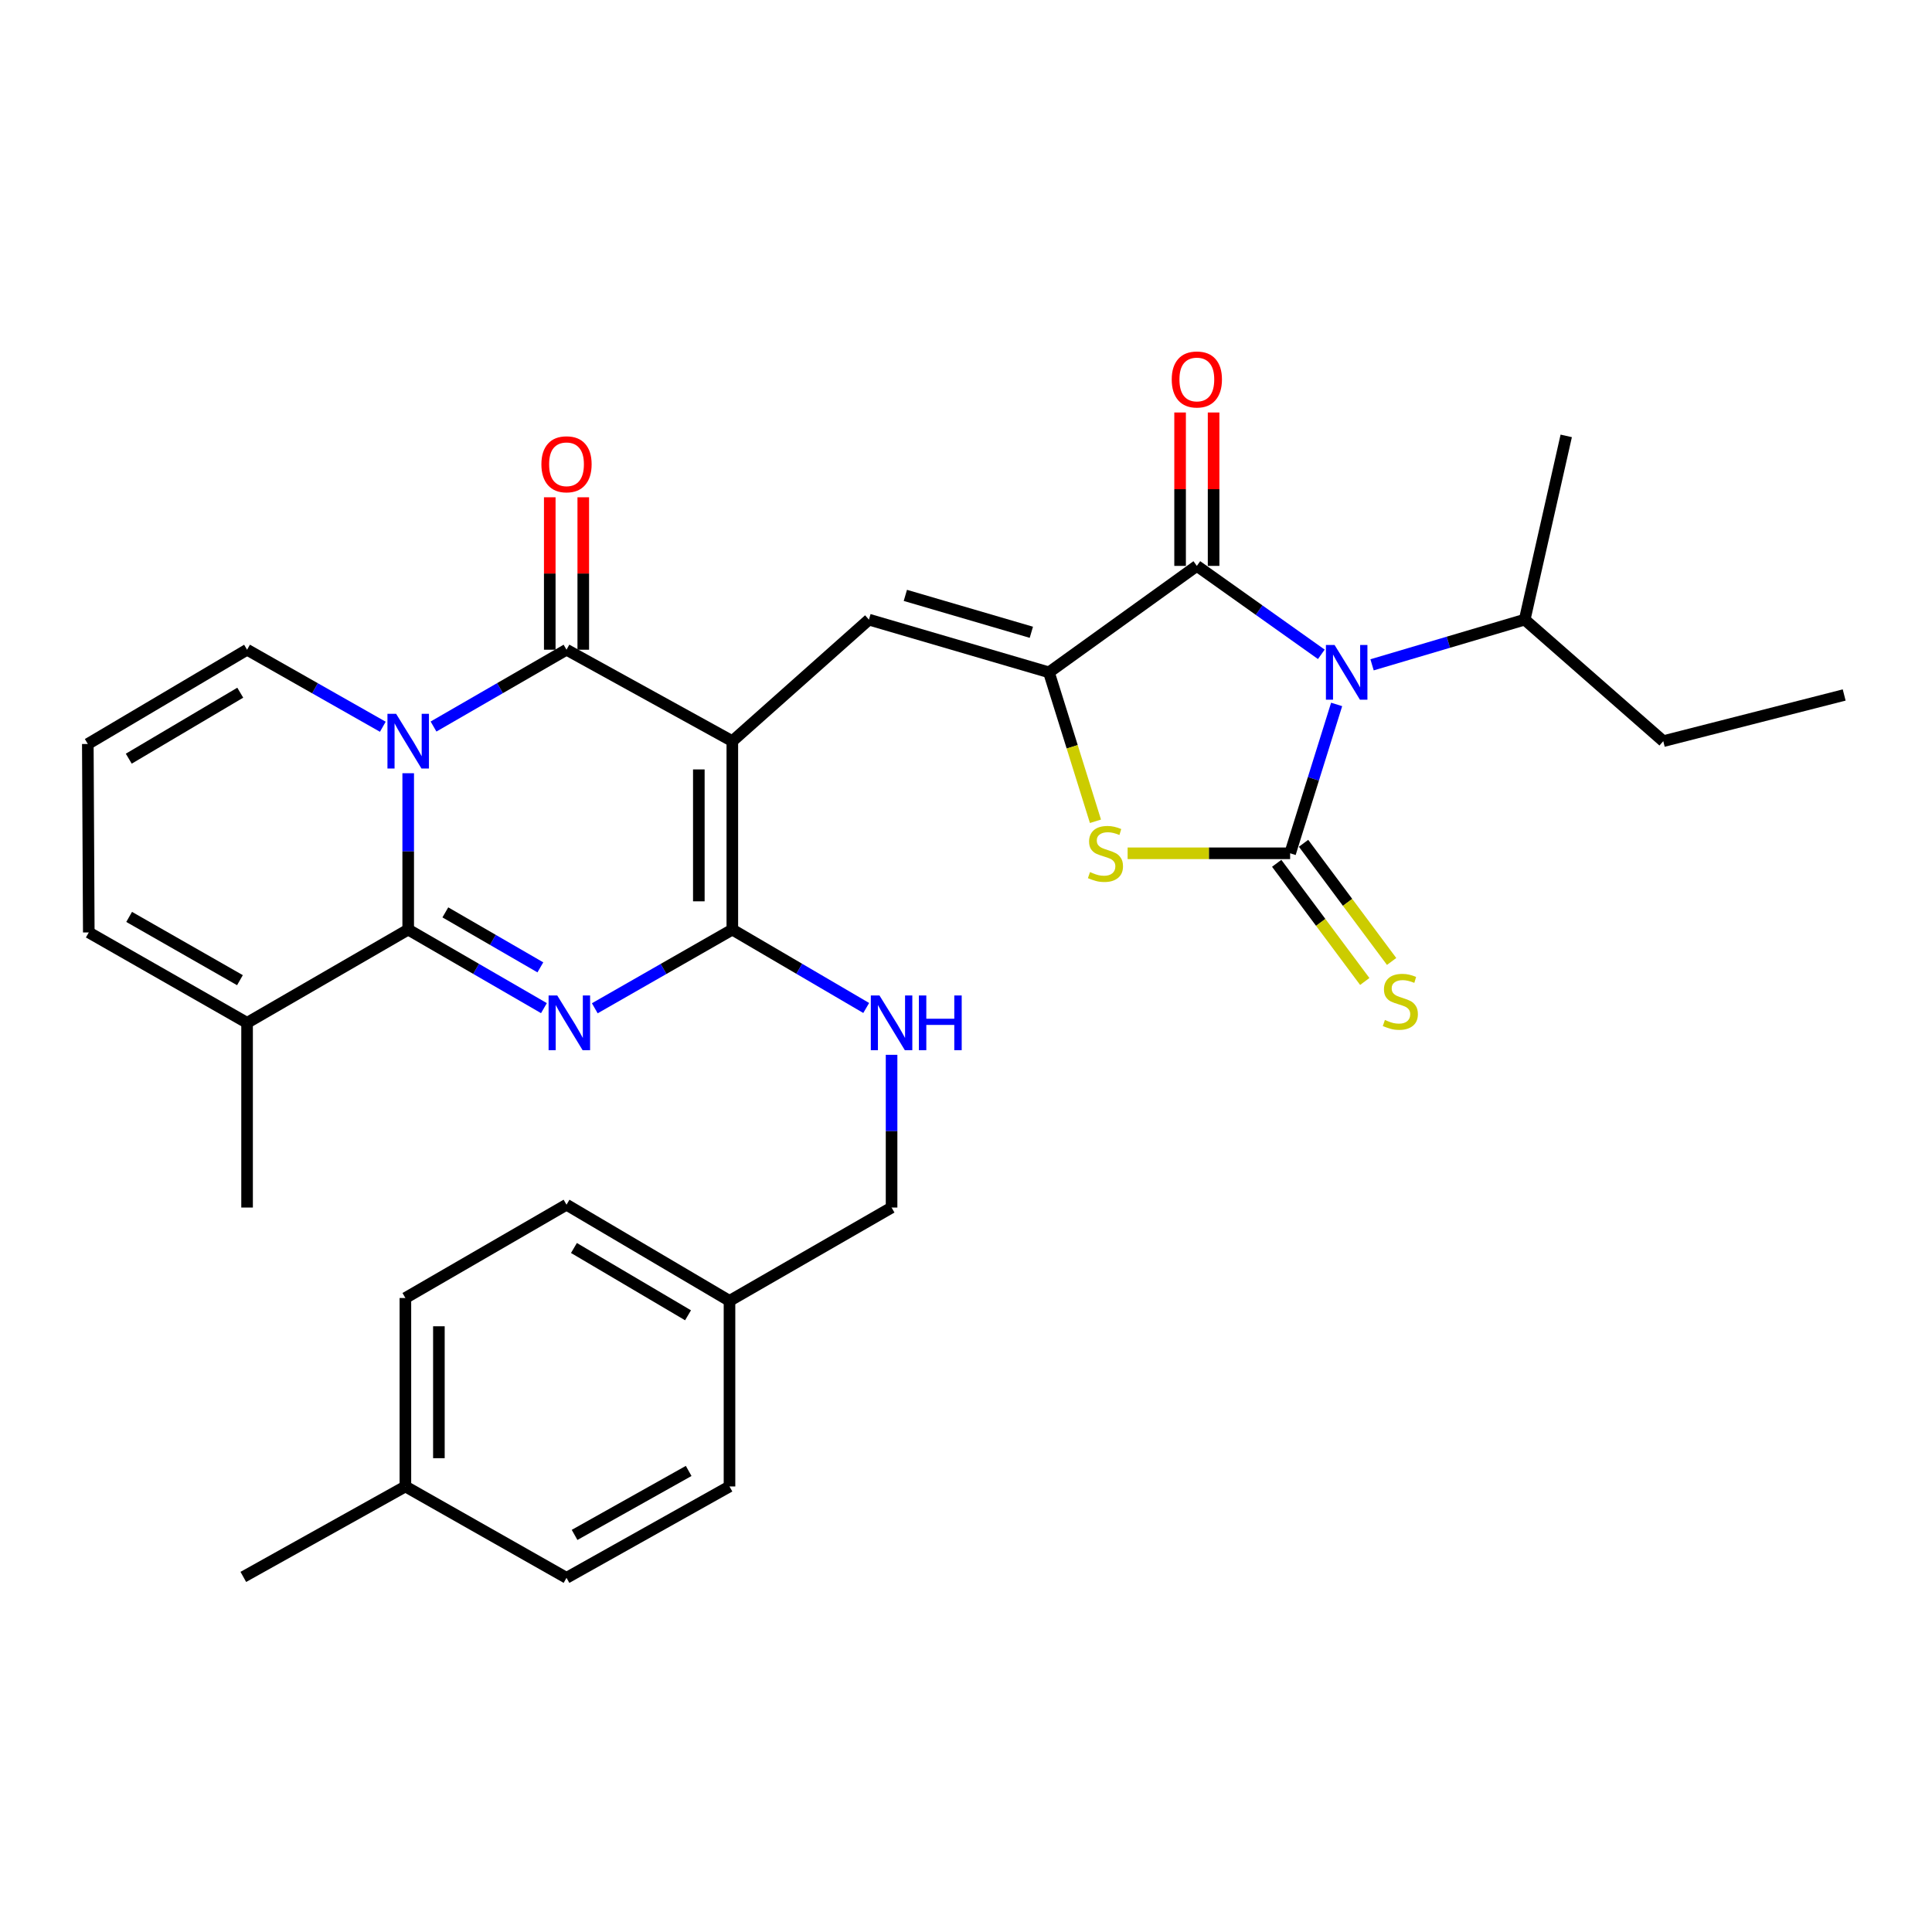 <?xml version='1.0' encoding='iso-8859-1'?>
<svg version='1.1' baseProfile='full'
              xmlns='http://www.w3.org/2000/svg'
                      xmlns:rdkit='http://www.rdkit.org/xml'
                      xmlns:xlink='http://www.w3.org/1999/xlink'
                  xml:space='preserve'
width='1000px' height='1000px' viewBox='0 0 1000 1000'>
<!-- END OF HEADER -->
<rect style='opacity:1.0;fill:#FFFFFF;stroke:none' width='1000' height='1000' x='0' y='0'> </rect>
<path class='bond-5' d='M 379.052,383.625 L 293.227,336.295' style='fill:none;fill-rule:evenodd;stroke:#000000;stroke-width:6px;stroke-linecap:butt;stroke-linejoin:miter;stroke-opacity:1' />
<path class='bond-6' d='M 379.052,383.625 L 379.052,481.154' style='fill:none;fill-rule:evenodd;stroke:#000000;stroke-width:6px;stroke-linecap:butt;stroke-linejoin:miter;stroke-opacity:1' />
<path class='bond-6' d='M 361.712,398.254 L 361.712,466.524' style='fill:none;fill-rule:evenodd;stroke:#000000;stroke-width:6px;stroke-linecap:butt;stroke-linejoin:miter;stroke-opacity:1' />
<path class='bond-9' d='M 379.052,383.625 L 449.761,320.718' style='fill:none;fill-rule:evenodd;stroke:#000000;stroke-width:6px;stroke-linecap:butt;stroke-linejoin:miter;stroke-opacity:1' />
<path class='bond-0' d='M 224.391,376.055 L 258.809,356.175' style='fill:none;fill-rule:evenodd;stroke:#0000FF;stroke-width:6px;stroke-linecap:butt;stroke-linejoin:miter;stroke-opacity:1' />
<path class='bond-0' d='M 258.809,356.175 L 293.227,336.295' style='fill:none;fill-rule:evenodd;stroke:#000000;stroke-width:6px;stroke-linecap:butt;stroke-linejoin:miter;stroke-opacity:1' />
<path class='bond-14' d='M 198.148,376.169 L 163.018,356.232' style='fill:none;fill-rule:evenodd;stroke:#0000FF;stroke-width:6px;stroke-linecap:butt;stroke-linejoin:miter;stroke-opacity:1' />
<path class='bond-14' d='M 163.018,356.232 L 127.888,336.295' style='fill:none;fill-rule:evenodd;stroke:#000000;stroke-width:6px;stroke-linecap:butt;stroke-linejoin:miter;stroke-opacity:1' />
<path class='bond-32' d='M 211.285,400.223 L 211.285,440.688' style='fill:none;fill-rule:evenodd;stroke:#0000FF;stroke-width:6px;stroke-linecap:butt;stroke-linejoin:miter;stroke-opacity:1' />
<path class='bond-32' d='M 211.285,440.688 L 211.285,481.154' style='fill:none;fill-rule:evenodd;stroke:#000000;stroke-width:6px;stroke-linecap:butt;stroke-linejoin:miter;stroke-opacity:1' />
<path class='bond-1' d='M 683.915,338.68 L 651.699,315.793' style='fill:none;fill-rule:evenodd;stroke:#0000FF;stroke-width:6px;stroke-linecap:butt;stroke-linejoin:miter;stroke-opacity:1' />
<path class='bond-1' d='M 651.699,315.793 L 619.484,292.906' style='fill:none;fill-rule:evenodd;stroke:#000000;stroke-width:6px;stroke-linecap:butt;stroke-linejoin:miter;stroke-opacity:1' />
<path class='bond-18' d='M 710.176,344.109 L 749.681,332.414' style='fill:none;fill-rule:evenodd;stroke:#0000FF;stroke-width:6px;stroke-linecap:butt;stroke-linejoin:miter;stroke-opacity:1' />
<path class='bond-18' d='M 749.681,332.414 L 789.187,320.718' style='fill:none;fill-rule:evenodd;stroke:#000000;stroke-width:6px;stroke-linecap:butt;stroke-linejoin:miter;stroke-opacity:1' />
<path class='bond-33' d='M 691.842,364.613 L 679.805,403.14' style='fill:none;fill-rule:evenodd;stroke:#0000FF;stroke-width:6px;stroke-linecap:butt;stroke-linejoin:miter;stroke-opacity:1' />
<path class='bond-33' d='M 679.805,403.14 L 667.767,441.666' style='fill:none;fill-rule:evenodd;stroke:#000000;stroke-width:6px;stroke-linecap:butt;stroke-linejoin:miter;stroke-opacity:1' />
<path class='bond-2' d='M 307.861,521.883 L 343.457,501.518' style='fill:none;fill-rule:evenodd;stroke:#0000FF;stroke-width:6px;stroke-linecap:butt;stroke-linejoin:miter;stroke-opacity:1' />
<path class='bond-2' d='M 343.457,501.518 L 379.052,481.154' style='fill:none;fill-rule:evenodd;stroke:#000000;stroke-width:6px;stroke-linecap:butt;stroke-linejoin:miter;stroke-opacity:1' />
<path class='bond-4' d='M 281.542,521.809 L 246.414,501.481' style='fill:none;fill-rule:evenodd;stroke:#0000FF;stroke-width:6px;stroke-linecap:butt;stroke-linejoin:miter;stroke-opacity:1' />
<path class='bond-4' d='M 246.414,501.481 L 211.285,481.154' style='fill:none;fill-rule:evenodd;stroke:#000000;stroke-width:6px;stroke-linecap:butt;stroke-linejoin:miter;stroke-opacity:1' />
<path class='bond-4' d='M 279.689,500.702 L 255.099,486.473' style='fill:none;fill-rule:evenodd;stroke:#0000FF;stroke-width:6px;stroke-linecap:butt;stroke-linejoin:miter;stroke-opacity:1' />
<path class='bond-4' d='M 255.099,486.473 L 230.508,472.243' style='fill:none;fill-rule:evenodd;stroke:#000000;stroke-width:6px;stroke-linecap:butt;stroke-linejoin:miter;stroke-opacity:1' />
<path class='bond-3' d='M 667.767,441.666 L 625.71,441.666' style='fill:none;fill-rule:evenodd;stroke:#000000;stroke-width:6px;stroke-linecap:butt;stroke-linejoin:miter;stroke-opacity:1' />
<path class='bond-3' d='M 625.71,441.666 L 583.653,441.666' style='fill:none;fill-rule:evenodd;stroke:#CCCC00;stroke-width:6px;stroke-linecap:butt;stroke-linejoin:miter;stroke-opacity:1' />
<path class='bond-13' d='M 660.815,446.847 L 683.606,477.428' style='fill:none;fill-rule:evenodd;stroke:#000000;stroke-width:6px;stroke-linecap:butt;stroke-linejoin:miter;stroke-opacity:1' />
<path class='bond-13' d='M 683.606,477.428 L 706.398,508.009' style='fill:none;fill-rule:evenodd;stroke:#CCCC00;stroke-width:6px;stroke-linecap:butt;stroke-linejoin:miter;stroke-opacity:1' />
<path class='bond-13' d='M 674.719,436.485 L 697.51,467.066' style='fill:none;fill-rule:evenodd;stroke:#000000;stroke-width:6px;stroke-linecap:butt;stroke-linejoin:miter;stroke-opacity:1' />
<path class='bond-13' d='M 697.51,467.066 L 720.301,497.647' style='fill:none;fill-rule:evenodd;stroke:#CCCC00;stroke-width:6px;stroke-linecap:butt;stroke-linejoin:miter;stroke-opacity:1' />
<path class='bond-11' d='M 211.285,481.154 L 127.888,529.417' style='fill:none;fill-rule:evenodd;stroke:#000000;stroke-width:6px;stroke-linecap:butt;stroke-linejoin:miter;stroke-opacity:1' />
<path class='bond-15' d='M 301.897,336.295 L 301.897,296.844' style='fill:none;fill-rule:evenodd;stroke:#000000;stroke-width:6px;stroke-linecap:butt;stroke-linejoin:miter;stroke-opacity:1' />
<path class='bond-15' d='M 301.897,296.844 L 301.897,257.392' style='fill:none;fill-rule:evenodd;stroke:#FF0000;stroke-width:6px;stroke-linecap:butt;stroke-linejoin:miter;stroke-opacity:1' />
<path class='bond-15' d='M 284.557,336.295 L 284.557,296.844' style='fill:none;fill-rule:evenodd;stroke:#000000;stroke-width:6px;stroke-linecap:butt;stroke-linejoin:miter;stroke-opacity:1' />
<path class='bond-15' d='M 284.557,296.844 L 284.557,257.392' style='fill:none;fill-rule:evenodd;stroke:#FF0000;stroke-width:6px;stroke-linecap:butt;stroke-linejoin:miter;stroke-opacity:1' />
<path class='bond-12' d='M 379.052,481.154 L 413.7,501.442' style='fill:none;fill-rule:evenodd;stroke:#000000;stroke-width:6px;stroke-linecap:butt;stroke-linejoin:miter;stroke-opacity:1' />
<path class='bond-12' d='M 413.7,501.442 L 448.348,521.73' style='fill:none;fill-rule:evenodd;stroke:#0000FF;stroke-width:6px;stroke-linecap:butt;stroke-linejoin:miter;stroke-opacity:1' />
<path class='bond-7' d='M 542.927,348 L 449.761,320.718' style='fill:none;fill-rule:evenodd;stroke:#000000;stroke-width:6px;stroke-linecap:butt;stroke-linejoin:miter;stroke-opacity:1' />
<path class='bond-7' d='M 533.825,327.266 L 468.609,308.169' style='fill:none;fill-rule:evenodd;stroke:#000000;stroke-width:6px;stroke-linecap:butt;stroke-linejoin:miter;stroke-opacity:1' />
<path class='bond-8' d='M 542.927,348 L 619.484,292.906' style='fill:none;fill-rule:evenodd;stroke:#000000;stroke-width:6px;stroke-linecap:butt;stroke-linejoin:miter;stroke-opacity:1' />
<path class='bond-10' d='M 542.927,348 L 554.967,386.547' style='fill:none;fill-rule:evenodd;stroke:#000000;stroke-width:6px;stroke-linecap:butt;stroke-linejoin:miter;stroke-opacity:1' />
<path class='bond-10' d='M 554.967,386.547 L 567.007,425.093' style='fill:none;fill-rule:evenodd;stroke:#CCCC00;stroke-width:6px;stroke-linecap:butt;stroke-linejoin:miter;stroke-opacity:1' />
<path class='bond-16' d='M 628.154,292.906 L 628.154,253.206' style='fill:none;fill-rule:evenodd;stroke:#000000;stroke-width:6px;stroke-linecap:butt;stroke-linejoin:miter;stroke-opacity:1' />
<path class='bond-16' d='M 628.154,253.206 L 628.154,213.505' style='fill:none;fill-rule:evenodd;stroke:#FF0000;stroke-width:6px;stroke-linecap:butt;stroke-linejoin:miter;stroke-opacity:1' />
<path class='bond-16' d='M 610.814,292.906 L 610.814,253.206' style='fill:none;fill-rule:evenodd;stroke:#000000;stroke-width:6px;stroke-linecap:butt;stroke-linejoin:miter;stroke-opacity:1' />
<path class='bond-16' d='M 610.814,253.206 L 610.814,213.505' style='fill:none;fill-rule:evenodd;stroke:#FF0000;stroke-width:6px;stroke-linecap:butt;stroke-linejoin:miter;stroke-opacity:1' />
<path class='bond-19' d='M 127.888,529.417 L 45.956,482.628' style='fill:none;fill-rule:evenodd;stroke:#000000;stroke-width:6px;stroke-linecap:butt;stroke-linejoin:miter;stroke-opacity:1' />
<path class='bond-19' d='M 124.197,507.341 L 66.844,474.588' style='fill:none;fill-rule:evenodd;stroke:#000000;stroke-width:6px;stroke-linecap:butt;stroke-linejoin:miter;stroke-opacity:1' />
<path class='bond-27' d='M 127.888,529.417 L 127.888,625.02' style='fill:none;fill-rule:evenodd;stroke:#000000;stroke-width:6px;stroke-linecap:butt;stroke-linejoin:miter;stroke-opacity:1' />
<path class='bond-20' d='M 461.476,545.968 L 461.476,585.494' style='fill:none;fill-rule:evenodd;stroke:#0000FF;stroke-width:6px;stroke-linecap:butt;stroke-linejoin:miter;stroke-opacity:1' />
<path class='bond-20' d='M 461.476,585.494 L 461.476,625.02' style='fill:none;fill-rule:evenodd;stroke:#000000;stroke-width:6px;stroke-linecap:butt;stroke-linejoin:miter;stroke-opacity:1' />
<path class='bond-17' d='M 127.888,336.295 L 45.455,385.089' style='fill:none;fill-rule:evenodd;stroke:#000000;stroke-width:6px;stroke-linecap:butt;stroke-linejoin:miter;stroke-opacity:1' />
<path class='bond-17' d='M 124.356,358.537 L 66.652,392.692' style='fill:none;fill-rule:evenodd;stroke:#000000;stroke-width:6px;stroke-linecap:butt;stroke-linejoin:miter;stroke-opacity:1' />
<path class='bond-34' d='M 45.455,385.089 L 45.956,482.628' style='fill:none;fill-rule:evenodd;stroke:#000000;stroke-width:6px;stroke-linecap:butt;stroke-linejoin:miter;stroke-opacity:1' />
<path class='bond-28' d='M 789.187,320.718 L 860.908,383.625' style='fill:none;fill-rule:evenodd;stroke:#000000;stroke-width:6px;stroke-linecap:butt;stroke-linejoin:miter;stroke-opacity:1' />
<path class='bond-29' d='M 789.187,320.718 L 810.679,225.616' style='fill:none;fill-rule:evenodd;stroke:#000000;stroke-width:6px;stroke-linecap:butt;stroke-linejoin:miter;stroke-opacity:1' />
<path class='bond-21' d='M 461.476,625.02 L 377.588,673.322' style='fill:none;fill-rule:evenodd;stroke:#000000;stroke-width:6px;stroke-linecap:butt;stroke-linejoin:miter;stroke-opacity:1' />
<path class='bond-23' d='M 377.588,673.322 L 377.588,769.387' style='fill:none;fill-rule:evenodd;stroke:#000000;stroke-width:6px;stroke-linecap:butt;stroke-linejoin:miter;stroke-opacity:1' />
<path class='bond-24' d='M 377.588,673.322 L 293.227,623.556' style='fill:none;fill-rule:evenodd;stroke:#000000;stroke-width:6px;stroke-linecap:butt;stroke-linejoin:miter;stroke-opacity:1' />
<path class='bond-24' d='M 356.123,680.792 L 297.071,645.956' style='fill:none;fill-rule:evenodd;stroke:#000000;stroke-width:6px;stroke-linecap:butt;stroke-linejoin:miter;stroke-opacity:1' />
<path class='bond-22' d='M 209.83,769.387 L 209.83,671.848' style='fill:none;fill-rule:evenodd;stroke:#000000;stroke-width:6px;stroke-linecap:butt;stroke-linejoin:miter;stroke-opacity:1' />
<path class='bond-22' d='M 227.171,754.756 L 227.171,686.479' style='fill:none;fill-rule:evenodd;stroke:#000000;stroke-width:6px;stroke-linecap:butt;stroke-linejoin:miter;stroke-opacity:1' />
<path class='bond-30' d='M 209.83,769.387 L 125.942,816.206' style='fill:none;fill-rule:evenodd;stroke:#000000;stroke-width:6px;stroke-linecap:butt;stroke-linejoin:miter;stroke-opacity:1' />
<path class='bond-35' d='M 209.83,769.387 L 293.227,816.687' style='fill:none;fill-rule:evenodd;stroke:#000000;stroke-width:6px;stroke-linecap:butt;stroke-linejoin:miter;stroke-opacity:1' />
<path class='bond-26' d='M 377.588,769.387 L 293.227,816.687' style='fill:none;fill-rule:evenodd;stroke:#000000;stroke-width:6px;stroke-linecap:butt;stroke-linejoin:miter;stroke-opacity:1' />
<path class='bond-26' d='M 356.453,761.357 L 297.401,794.467' style='fill:none;fill-rule:evenodd;stroke:#000000;stroke-width:6px;stroke-linecap:butt;stroke-linejoin:miter;stroke-opacity:1' />
<path class='bond-25' d='M 293.227,623.556 L 209.83,671.848' style='fill:none;fill-rule:evenodd;stroke:#000000;stroke-width:6px;stroke-linecap:butt;stroke-linejoin:miter;stroke-opacity:1' />
<path class='bond-31' d='M 860.908,383.625 L 954.545,359.724' style='fill:none;fill-rule:evenodd;stroke:#000000;stroke-width:6px;stroke-linecap:butt;stroke-linejoin:miter;stroke-opacity:1' />
<path  class='atom-1' d='M 205.025 369.465
L 214.305 384.465
Q 215.225 385.945, 216.705 388.625
Q 218.185 391.305, 218.265 391.465
L 218.265 369.465
L 222.025 369.465
L 222.025 397.785
L 218.145 397.785
L 208.185 381.385
Q 207.025 379.465, 205.785 377.265
Q 204.585 375.065, 204.225 374.385
L 204.225 397.785
L 200.545 397.785
L 200.545 369.465
L 205.025 369.465
' fill='#0000FF'/>
<path  class='atom-2' d='M 690.773 333.84
L 700.053 348.84
Q 700.973 350.32, 702.453 353
Q 703.933 355.68, 704.013 355.84
L 704.013 333.84
L 707.773 333.84
L 707.773 362.16
L 703.893 362.16
L 693.933 345.76
Q 692.773 343.84, 691.533 341.64
Q 690.333 339.44, 689.973 338.76
L 689.973 362.16
L 686.293 362.16
L 686.293 333.84
L 690.773 333.84
' fill='#0000FF'/>
<path  class='atom-3' d='M 288.432 515.257
L 297.712 530.257
Q 298.632 531.737, 300.112 534.417
Q 301.592 537.097, 301.672 537.257
L 301.672 515.257
L 305.432 515.257
L 305.432 543.577
L 301.552 543.577
L 291.592 527.177
Q 290.432 525.257, 289.192 523.057
Q 287.992 520.857, 287.632 520.177
L 287.632 543.577
L 283.952 543.577
L 283.952 515.257
L 288.432 515.257
' fill='#0000FF'/>
<path  class='atom-11' d='M 564.184 451.386
Q 564.504 451.506, 565.824 452.066
Q 567.144 452.626, 568.584 452.986
Q 570.064 453.306, 571.504 453.306
Q 574.184 453.306, 575.744 452.026
Q 577.304 450.706, 577.304 448.426
Q 577.304 446.866, 576.504 445.906
Q 575.744 444.946, 574.544 444.426
Q 573.344 443.906, 571.344 443.306
Q 568.824 442.546, 567.304 441.826
Q 565.824 441.106, 564.744 439.586
Q 563.704 438.066, 563.704 435.506
Q 563.704 431.946, 566.104 429.746
Q 568.544 427.546, 573.344 427.546
Q 576.624 427.546, 580.344 429.106
L 579.424 432.186
Q 576.024 430.786, 573.464 430.786
Q 570.704 430.786, 569.184 431.946
Q 567.664 433.066, 567.704 435.026
Q 567.704 436.546, 568.464 437.466
Q 569.264 438.386, 570.384 438.906
Q 571.544 439.426, 573.464 440.026
Q 576.024 440.826, 577.544 441.626
Q 579.064 442.426, 580.144 444.066
Q 581.264 445.666, 581.264 448.426
Q 581.264 452.346, 578.624 454.466
Q 576.024 456.546, 571.664 456.546
Q 569.144 456.546, 567.224 455.986
Q 565.344 455.466, 563.104 454.546
L 564.184 451.386
' fill='#CCCC00'/>
<path  class='atom-13' d='M 455.216 515.257
L 464.496 530.257
Q 465.416 531.737, 466.896 534.417
Q 468.376 537.097, 468.456 537.257
L 468.456 515.257
L 472.216 515.257
L 472.216 543.577
L 468.336 543.577
L 458.376 527.177
Q 457.216 525.257, 455.976 523.057
Q 454.776 520.857, 454.416 520.177
L 454.416 543.577
L 450.736 543.577
L 450.736 515.257
L 455.216 515.257
' fill='#0000FF'/>
<path  class='atom-13' d='M 475.616 515.257
L 479.456 515.257
L 479.456 527.297
L 493.936 527.297
L 493.936 515.257
L 497.776 515.257
L 497.776 543.577
L 493.936 543.577
L 493.936 530.497
L 479.456 530.497
L 479.456 543.577
L 475.616 543.577
L 475.616 515.257
' fill='#0000FF'/>
<path  class='atom-14' d='M 716.816 527.934
Q 717.136 528.054, 718.456 528.614
Q 719.776 529.174, 721.216 529.534
Q 722.696 529.854, 724.136 529.854
Q 726.816 529.854, 728.376 528.574
Q 729.936 527.254, 729.936 524.974
Q 729.936 523.414, 729.136 522.454
Q 728.376 521.494, 727.176 520.974
Q 725.976 520.454, 723.976 519.854
Q 721.456 519.094, 719.936 518.374
Q 718.456 517.654, 717.376 516.134
Q 716.336 514.614, 716.336 512.054
Q 716.336 508.494, 718.736 506.294
Q 721.176 504.094, 725.976 504.094
Q 729.256 504.094, 732.976 505.654
L 732.056 508.734
Q 728.656 507.334, 726.096 507.334
Q 723.336 507.334, 721.816 508.494
Q 720.296 509.614, 720.336 511.574
Q 720.336 513.094, 721.096 514.014
Q 721.896 514.934, 723.016 515.454
Q 724.176 515.974, 726.096 516.574
Q 728.656 517.374, 730.176 518.174
Q 731.696 518.974, 732.776 520.614
Q 733.896 522.214, 733.896 524.974
Q 733.896 528.894, 731.256 531.014
Q 728.656 533.094, 724.296 533.094
Q 721.776 533.094, 719.856 532.534
Q 717.976 532.014, 715.736 531.094
L 716.816 527.934
' fill='#CCCC00'/>
<path  class='atom-16' d='M 280.227 240.31
Q 280.227 233.51, 283.587 229.71
Q 286.947 225.91, 293.227 225.91
Q 299.507 225.91, 302.867 229.71
Q 306.227 233.51, 306.227 240.31
Q 306.227 247.19, 302.827 251.11
Q 299.427 254.99, 293.227 254.99
Q 286.987 254.99, 283.587 251.11
Q 280.227 247.23, 280.227 240.31
M 293.227 251.79
Q 297.547 251.79, 299.867 248.91
Q 302.227 245.99, 302.227 240.31
Q 302.227 234.75, 299.867 231.95
Q 297.547 229.11, 293.227 229.11
Q 288.907 229.11, 286.547 231.91
Q 284.227 234.71, 284.227 240.31
Q 284.227 246.03, 286.547 248.91
Q 288.907 251.79, 293.227 251.79
' fill='#FF0000'/>
<path  class='atom-17' d='M 606.484 196.411
Q 606.484 189.611, 609.844 185.811
Q 613.204 182.011, 619.484 182.011
Q 625.764 182.011, 629.124 185.811
Q 632.484 189.611, 632.484 196.411
Q 632.484 203.291, 629.084 207.211
Q 625.684 211.091, 619.484 211.091
Q 613.244 211.091, 609.844 207.211
Q 606.484 203.331, 606.484 196.411
M 619.484 207.891
Q 623.804 207.891, 626.124 205.011
Q 628.484 202.091, 628.484 196.411
Q 628.484 190.851, 626.124 188.051
Q 623.804 185.211, 619.484 185.211
Q 615.164 185.211, 612.804 188.011
Q 610.484 190.811, 610.484 196.411
Q 610.484 202.131, 612.804 205.011
Q 615.164 207.891, 619.484 207.891
' fill='#FF0000'/>
</svg>
